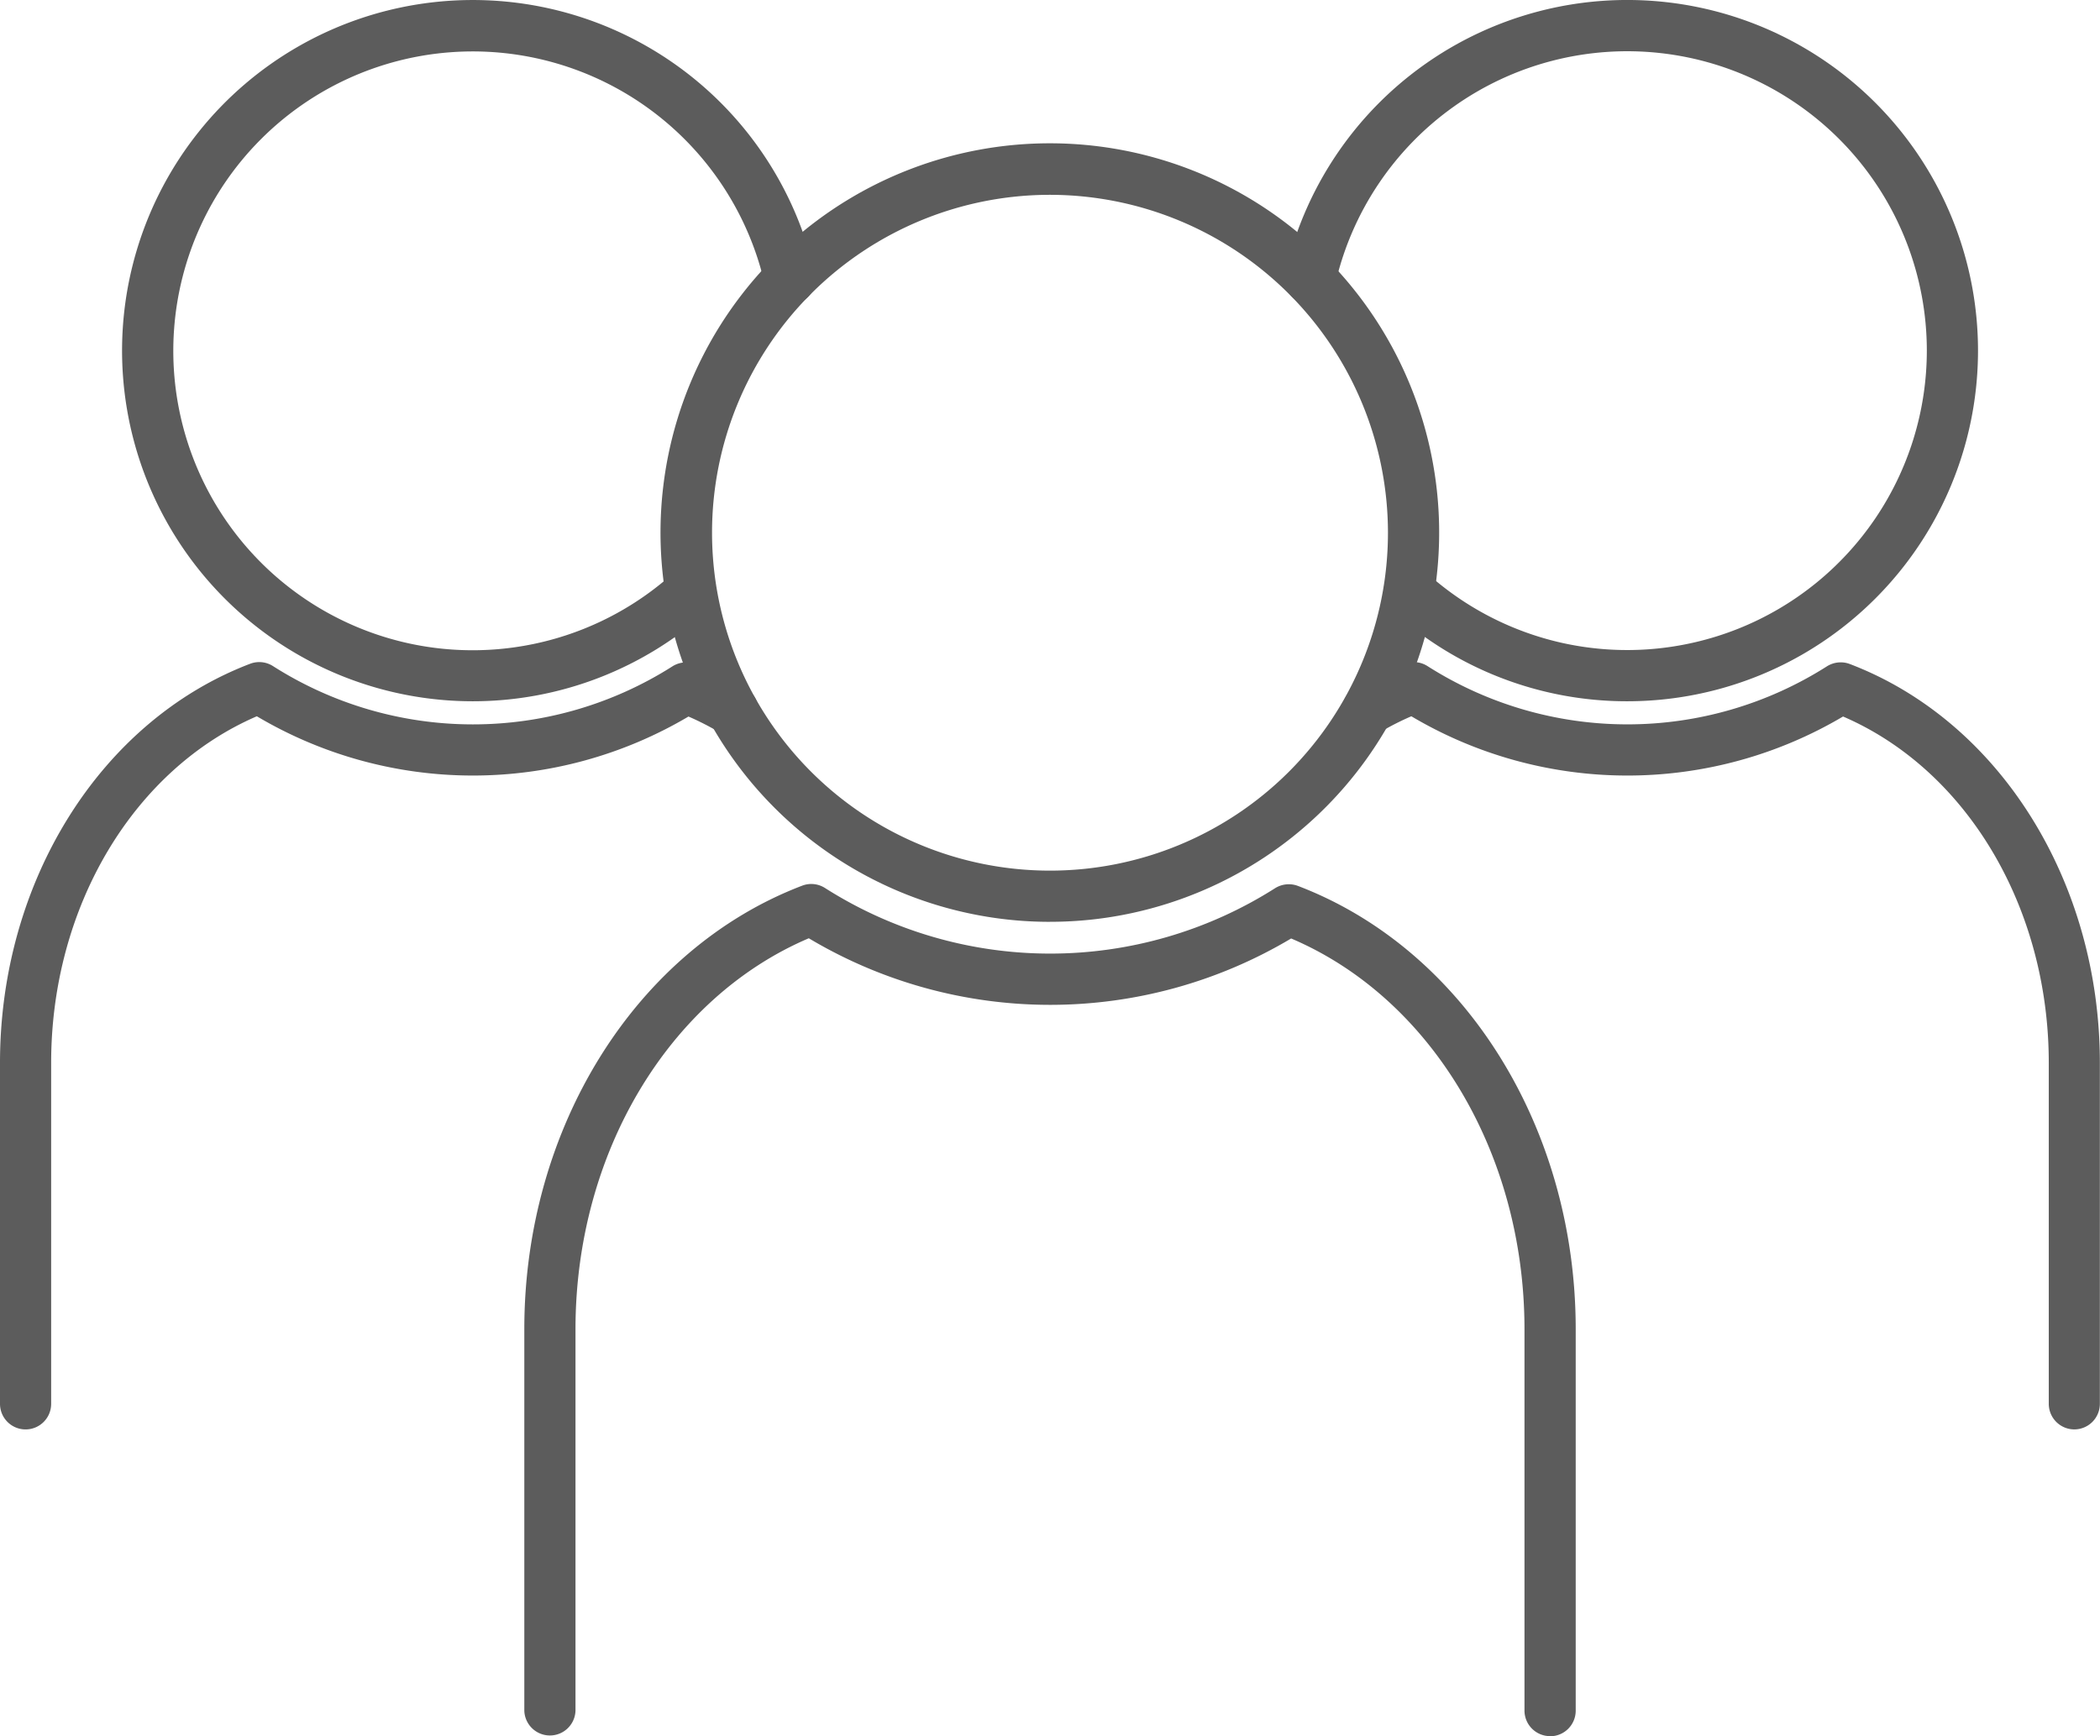 <svg id="_01_icon" data-name="01_icon" xmlns="http://www.w3.org/2000/svg" xmlns:xlink="http://www.w3.org/1999/xlink" width="89" height="73.591" viewBox="0 0 89 73.591">
  <defs>
    <clipPath id="clip-path">
      <rect id="長方形_721" data-name="長方形 721" width="89" height="73.591" fill="#5c5c5c"/>
    </clipPath>
  </defs>
  <g id="グループ_92" data-name="グループ 92" transform="translate(0 0)" clip-path="url(#clip-path)">
    <path id="パス_1553" data-name="パス 1553" d="M1.085,77.806A1.084,1.084,0,0,1,0,76.721V62.269c0-7.7,4.26-14.5,10.6-16.917a1.084,1.084,0,0,1,.972.1,15.763,15.763,0,0,0,16.925.01,1.088,1.088,0,0,1,.966-.1,14.1,14.1,0,0,1,2.112,1.016,1.084,1.084,0,0,1-.513,2.038h-.006a1.083,1.083,0,0,1-.549-.149,12.172,12.172,0,0,0-1.328-.679,17.94,17.94,0,0,1-18.294-.011c-5.235,2.26-8.717,8.089-8.717,14.692V76.721a1.084,1.084,0,0,1-1.085,1.085" transform="translate(0 -17.216)" fill="#5c5c5c"/>
    <path id="パス_1554" data-name="パス 1554" d="M23.206,29.725a14.862,14.862,0,1,1,14.5-18.137,1.085,1.085,0,0,1-2.118.475,12.692,12.692,0,1,0-15.125,15.2,12.69,12.69,0,0,0,11.277-3A1.085,1.085,0,0,1,33.2,25.861a14.834,14.834,0,0,1-9.995,3.864" transform="translate(-3.174 0)" fill="#5c5c5c"/>
    <path id="パス_1555" data-name="パス 1555" d="M122.8,77.806a1.084,1.084,0,0,1-1.085-1.085V62.269c0-6.6-3.483-12.423-8.719-14.681A17.94,17.94,0,0,1,94.7,47.578a11.817,11.817,0,0,0-1.319.671,1.085,1.085,0,0,1-1.1-1.869,14.169,14.169,0,0,1,2.135-1.027,1.081,1.081,0,0,1,.971.1,15.765,15.765,0,0,0,16.925.009,1.093,1.093,0,0,1,.968-.1c6.341,2.417,10.6,9.211,10.6,16.906V76.721a1.084,1.084,0,0,1-1.085,1.085" transform="translate(-34.886 -17.217)" fill="#5c5c5c"/>
    <path id="パス_1556" data-name="パス 1556" d="M102.361,29.725a14.788,14.788,0,0,1-9.988-3.864,1.085,1.085,0,0,1,1.458-1.606,12.7,12.7,0,0,0,5.789,3,12.7,12.7,0,0,0,15.44-12.4A12.695,12.695,0,0,0,89.982,12.07a1.085,1.085,0,0,1-2.117-.476,14.864,14.864,0,0,1,29.364,3.263,14.862,14.862,0,0,1-14.868,14.868" transform="translate(-33.399 0)" fill="#5c5c5c"/>
    <path id="パス_1557" data-name="パス 1557" d="M79.326,96.58A1.084,1.084,0,0,1,78.241,95.5V79.331c0-7.456-3.952-14.037-9.889-16.562A19.946,19.946,0,0,1,47.91,62.76c-5.936,2.529-9.888,9.113-9.888,16.571V95.5a1.085,1.085,0,0,1-2.169,0V79.331c0-8.555,4.732-16.109,11.775-18.8a1.079,1.079,0,0,1,.971.1,17.771,17.771,0,0,0,19.069.009,1.093,1.093,0,0,1,.969-.1c7.043,2.684,11.775,10.233,11.775,18.787V95.5a1.084,1.084,0,0,1-1.085,1.085" transform="translate(-13.632 -22.989)" fill="#5c5c5c"/>
    <path id="パス_1558" data-name="パス 1558" d="M61.677,42.81a16.378,16.378,0,0,1-3.559-.388,16.5,16.5,0,1,1,7.114,0,16.365,16.365,0,0,1-3.555.387m0-30.815A14.323,14.323,0,1,0,76.005,26.312,14.334,14.334,0,0,0,61.677,11.994" transform="translate(-17.182 -3.736)" fill="#5c5c5c"/>
  </g>
</svg>
